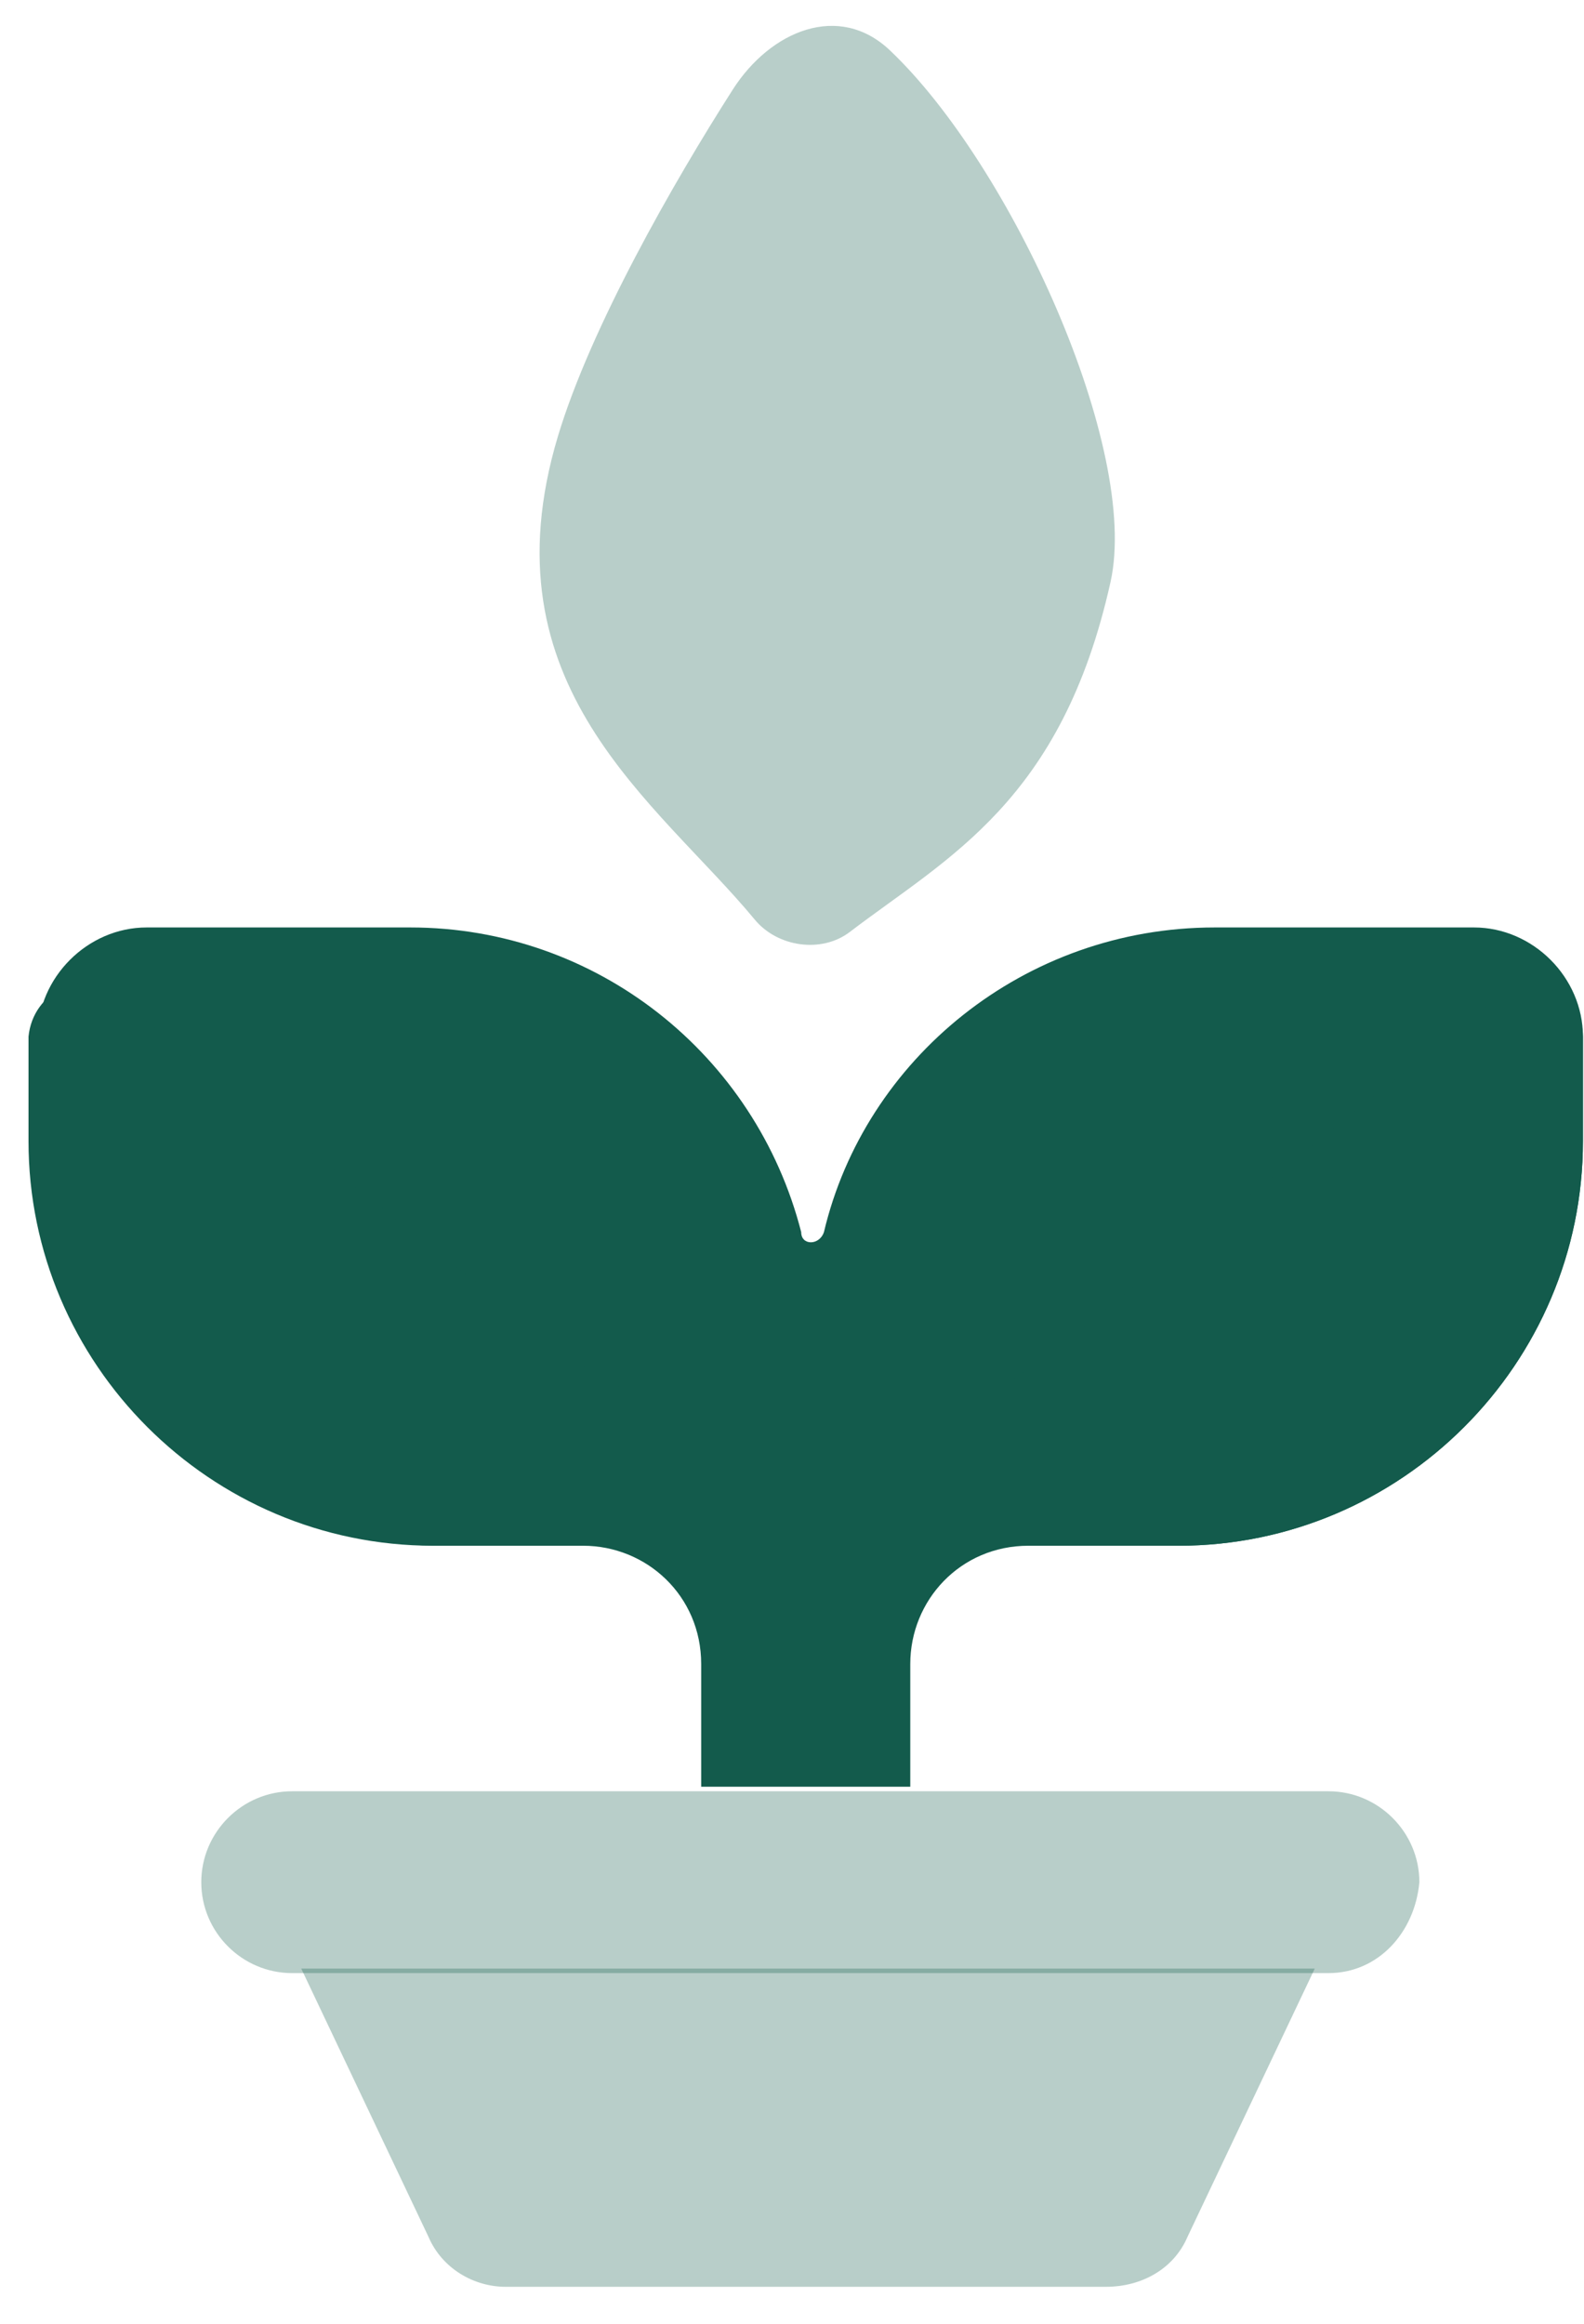 <svg width="30" height="44" viewBox="0 0 30 44" fill="none" xmlns="http://www.w3.org/2000/svg">
<path d="M27.915 17.561H23.008C19.392 17.561 16.379 20.058 15.605 23.329C15.518 23.587 15.174 23.587 15.174 23.329C14.313 19.971 11.3 17.561 7.771 17.561H2.778C1.659 17.561 0.712 18.508 0.712 19.627V21.607C0.712 25.825 4.155 29.268 8.374 29.268H15.346H22.319C26.537 29.268 29.98 25.825 29.98 21.607V19.627C29.98 18.508 29.034 17.561 27.915 17.561Z" fill="#135B4C"/>
<path d="M29.98 19.627C29.98 18.852 29.034 18.336 28.431 18.852L20.081 25.481C17.326 27.719 13.366 27.719 10.526 25.481L2.176 18.852C1.573 18.336 0.626 18.766 0.54 19.627V21.607C0.54 25.825 3.983 29.268 8.201 29.268H11.042C12.247 29.268 13.28 30.215 13.28 31.507V33.831H17.24V31.507C17.24 30.302 18.187 29.268 19.478 29.268H22.319C26.537 29.268 29.98 25.825 29.98 21.607V19.627Z" fill="#135B4C"/>
<path opacity="0.3" d="M25.16 37.36H5.533C4.586 37.36 3.812 36.586 3.812 35.639C3.812 34.692 4.586 33.917 5.533 33.917H25.16C26.107 33.917 26.882 34.692 26.882 35.639C26.796 36.586 26.107 37.36 25.16 37.36Z" fill="#135B4C"/>
<path opacity="0.3" d="M20.942 43.3H9.579C8.976 43.3 8.373 42.956 8.115 42.353L5.705 37.274H24.901L22.491 42.353C22.233 42.956 21.63 43.3 20.942 43.3Z" fill="#135B4C"/>
<path opacity="0.3" d="M10.566 8.263C9.145 13.001 12.435 15.167 14.297 17.415C14.727 17.933 15.559 18.055 16.095 17.646C17.952 16.23 20.109 15.175 21.033 11.018C21.592 8.502 19.156 3.134 16.853 0.952C15.891 0.04 14.594 0.578 13.879 1.695C12.758 3.449 11.187 6.194 10.566 8.263Z" fill="#135B4C"/>
</svg>
